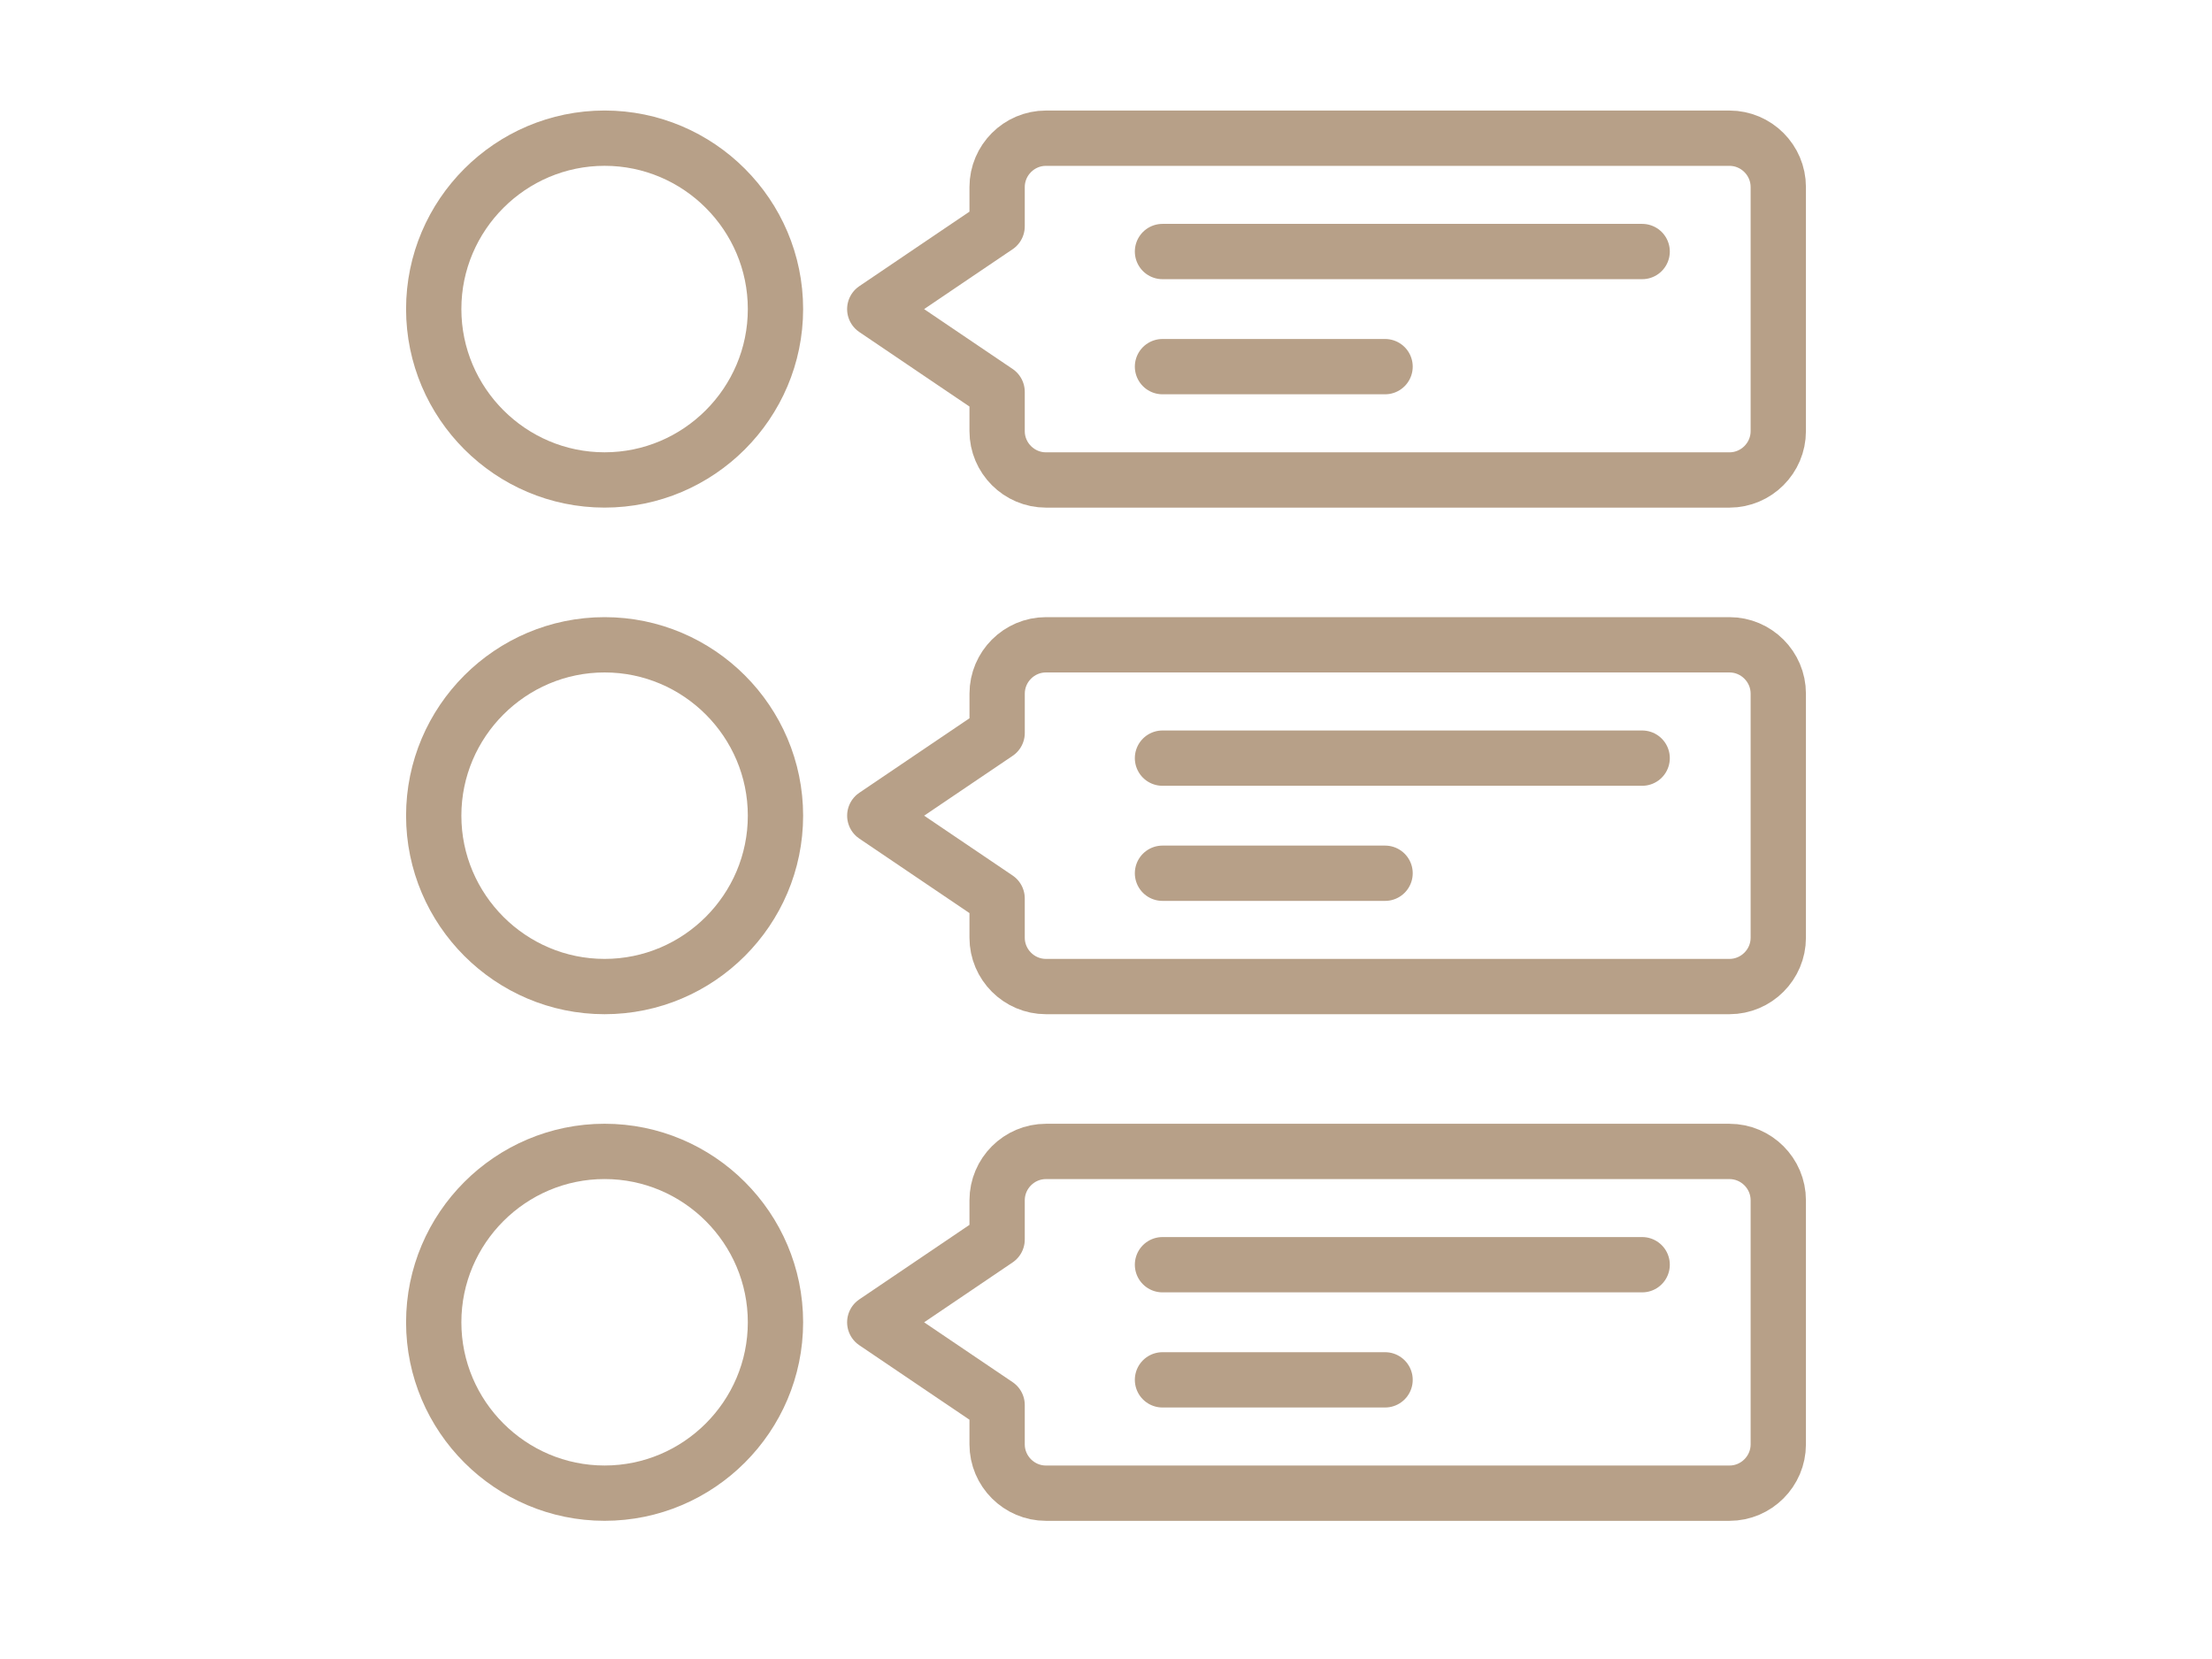 <?xml version="1.0" encoding="utf-8"?>
<!-- Generator: Adobe Illustrator 16.0.0, SVG Export Plug-In . SVG Version: 6.00 Build 0)  -->
<!DOCTYPE svg PUBLIC "-//W3C//DTD SVG 1.1//EN" "http://www.w3.org/Graphics/SVG/1.1/DTD/svg11.dtd">
<svg version="1.1" id="Layer_1" xmlns="http://www.w3.org/2000/svg" xmlns:xlink="http://www.w3.org/1999/xlink" x="0px" y="0px"
	 width="80px" height="60px" viewBox="0 0 80 60" enable-background="new 0 0 80 60" xml:space="preserve">
<g>
	
		<path fill-rule="evenodd" clip-rule="evenodd" fill="none" stroke="#B7A088" stroke-width="2" stroke-linejoin="round" stroke-miterlimit="22.926" d="
		M37.828,4.998h24.72c0.972,0,1.766,0.795,1.766,1.766v8.829c0,0.971-0.794,1.766-1.766,1.766h-24.72
		c-0.972,0-1.766-0.795-1.766-1.766v-1.421l-1.468-0.992l-2.957-2.001l2.957-2.001l1.468-0.992V6.764
		C36.063,5.793,36.856,4.998,37.828,4.998z"/>
	<path fill-rule="evenodd" clip-rule="evenodd" fill="none" stroke="#B7A088" stroke-width="2" stroke-miterlimit="22.926" d="
		M21.866,17.358c3.404,0,6.18-2.776,6.18-6.181c0-3.403-2.775-6.18-6.18-6.18c-3.403,0-6.18,2.776-6.18,6.18
		C15.687,14.582,18.463,17.358,21.866,17.358z"/>
	<g>
		
			<line fill-rule="evenodd" clip-rule="evenodd" fill="none" stroke="#B7A088" stroke-width="2" stroke-linecap="round" stroke-linejoin="round" stroke-miterlimit="22.926" x1="42.043" y1="9.097" x2="59.391" y2="9.097"/>
		
			<line fill-rule="evenodd" clip-rule="evenodd" fill="none" stroke="#B7A088" stroke-width="2" stroke-linecap="round" stroke-linejoin="round" stroke-miterlimit="22.926" x1="42.043" y1="13.26" x2="50.093" y2="13.26"/>
	</g>
	
		<path fill-rule="evenodd" clip-rule="evenodd" fill="none" stroke="#B7A088" stroke-width="2" stroke-linejoin="round" stroke-miterlimit="22.926" d="
		M37.828,23.32h24.72c0.972,0,1.766,0.795,1.766,1.766v8.828c0,0.971-0.794,1.766-1.766,1.766h-24.72
		c-0.972,0-1.766-0.795-1.766-1.766v-1.422L34.595,31.5l-2.957-2l2.957-2l1.468-0.992v-1.422
		C36.063,24.115,36.856,23.32,37.828,23.32z"/>
	
		<path fill-rule="evenodd" clip-rule="evenodd" fill="none" stroke="#B7A088" stroke-width="2" stroke-linejoin="round" stroke-miterlimit="22.926" d="
		M37.828,41.643h24.72c0.972,0,1.766,0.795,1.766,1.766v8.828c0,0.971-0.794,1.766-1.766,1.766h-24.72
		c-0.972,0-1.766-0.795-1.766-1.766v-1.422l-1.468-0.992l-2.957-2l2.957-2l1.468-0.994v-1.42
		C36.063,42.438,36.856,41.643,37.828,41.643z"/>
	<path fill-rule="evenodd" clip-rule="evenodd" fill="none" stroke="#B7A088" stroke-width="2" stroke-miterlimit="22.926" d="
		M21.866,35.68c3.404,0,6.18-2.775,6.18-6.18c0-3.403-2.775-6.18-6.18-6.18c-3.403,0-6.18,2.776-6.18,6.18
		C15.687,32.904,18.463,35.68,21.866,35.68z"/>
	<path fill-rule="evenodd" clip-rule="evenodd" fill="none" stroke="#B7A088" stroke-width="2" stroke-miterlimit="22.926" d="
		M21.866,54.002c3.404,0,6.18-2.775,6.18-6.18s-2.775-6.18-6.18-6.18c-3.403,0-6.18,2.775-6.18,6.18S18.463,54.002,21.866,54.002z"
		/>
	<g>
		
			<line fill-rule="evenodd" clip-rule="evenodd" fill="none" stroke="#B7A088" stroke-width="2" stroke-linecap="round" stroke-linejoin="round" stroke-miterlimit="22.926" x1="42.043" y1="27.419" x2="59.391" y2="27.419"/>
		
			<line fill-rule="evenodd" clip-rule="evenodd" fill="none" stroke="#B7A088" stroke-width="2" stroke-linecap="round" stroke-linejoin="round" stroke-miterlimit="22.926" x1="42.043" y1="31.582" x2="50.093" y2="31.582"/>
	</g>
	<g>
		
			<line fill-rule="evenodd" clip-rule="evenodd" fill="none" stroke="#B7A088" stroke-width="2" stroke-linecap="round" stroke-linejoin="round" stroke-miterlimit="22.926" x1="42.043" y1="45.74" x2="59.391" y2="45.74"/>
		
			<line fill-rule="evenodd" clip-rule="evenodd" fill="none" stroke="#B7A088" stroke-width="2" stroke-linecap="round" stroke-linejoin="round" stroke-miterlimit="22.926" x1="42.043" y1="49.904" x2="50.093" y2="49.904"/>
	</g>
</g>
</svg>
